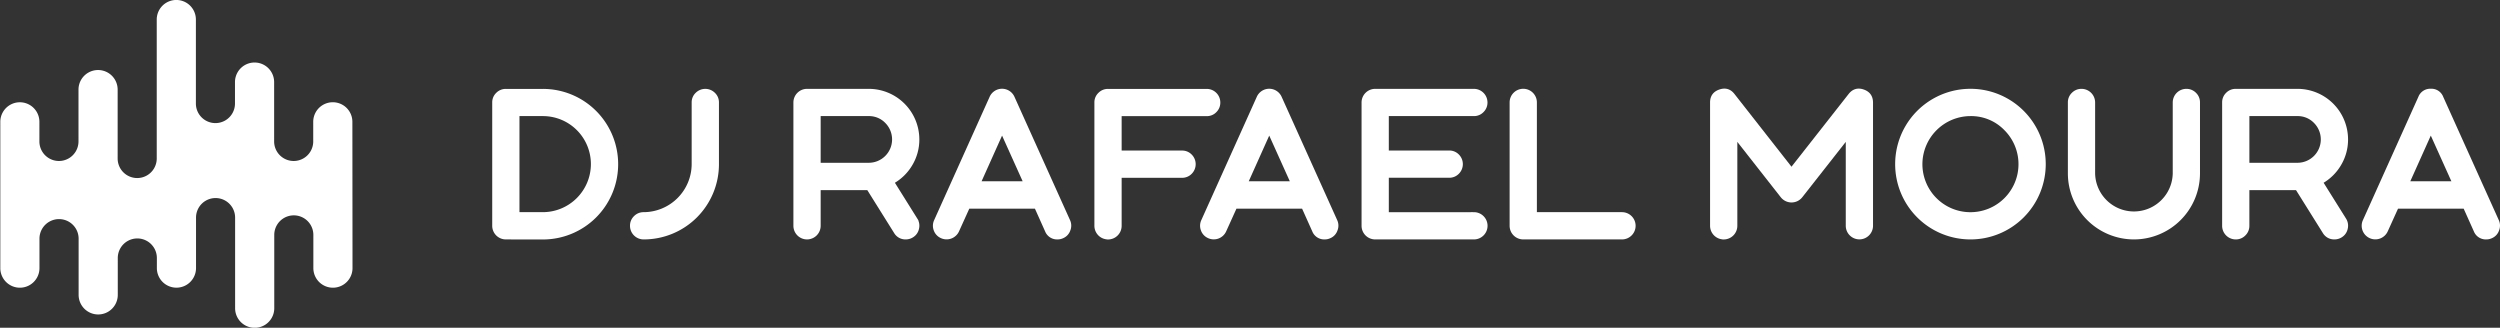 <?xml version="1.0" encoding="UTF-8"?> <svg xmlns="http://www.w3.org/2000/svg" viewBox="0 0 1918.66 251.54"><rect x="0" y="0" width="1918.66" height="251.54" fill="#333333" stroke="none"/><defs><style>.cls-1,.cls-2{fill:#fff;}.cls-1{stroke:#fff;stroke-miterlimit:10;stroke-width:2px;}</style></defs><g id="Camada_2" data-name="Camada 2"><g id="_1" data-name="1"><path class="cls-1" d="M388.26,182.75a9.46,9.46,0,0,1-9.5-9.5V78.6A9,9,0,0,1,381.53,72a9.15,9.15,0,0,1,6.73-2.77h28.33a56.73,56.73,0,0,1,56.82,56.74,56.74,56.74,0,0,1-56.82,56.82Zm9.41-18.92h18.92a37.95,37.95,0,0,0,37.9-37.9,37.81,37.81,0,0,0-37.9-37.83H397.67Z"></path><path class="cls-1" d="M494,182.75a9.44,9.44,0,0,1-9.49-9.5,9.1,9.1,0,0,1,2.76-6.65,9.19,9.19,0,0,1,6.73-2.77,38,38,0,0,0,37.83-37.9V78.6A9,9,0,0,1,534.58,72,9.45,9.45,0,0,1,548,72a9,9,0,0,1,2.77,6.64v47.33A56.74,56.74,0,0,1,494,182.75Z"></path><path class="cls-1" d="M619.41,182.75a9.46,9.46,0,0,1-9.5-9.5V78.6a9.46,9.46,0,0,1,9.5-9.41h47.32A37.83,37.83,0,0,1,704.56,107a37.22,37.22,0,0,1-5.3,19.31,37.66,37.66,0,0,1-13.85,13.61l17.72,28.33a9.14,9.14,0,0,1,1.19,7.13,9,9,0,0,1-4.19,5.93,9.28,9.28,0,0,1-5,1.43,9,9,0,0,1-8.07-4.44l-20.89-33.39H628.83v28.33a9.46,9.46,0,0,1-9.42,9.5Zm9.42-56.82h37.9a18.92,18.92,0,0,0,13.38-32.29,18.25,18.25,0,0,0-13.38-5.54h-37.9Z"></path><path class="cls-1" d="M722.6,181.87a9.13,9.13,0,0,1-5-5.3,9.23,9.23,0,0,1,.23-7.2l42.58-94.64a9.43,9.43,0,0,1,17.25,0l42.65,94.64a9,9,0,0,1,.16,7.2,8.86,8.86,0,0,1-4.9,5.3,9.1,9.1,0,0,1-3.88.88,8.87,8.87,0,0,1-8.71-5.62l-8.07-18H743.26l-8.15,18a9.45,9.45,0,0,1-12.51,4.74Zm29.2-41.78h34.58l-17.33-38.46Z"></path><path class="cls-1" d="M850.41,182.75a9.46,9.46,0,0,1-9.5-9.5V78.6A9,9,0,0,1,843.68,72a9.15,9.15,0,0,1,6.73-2.77h75.73a9.44,9.44,0,0,1,9.41,9.41,9.18,9.18,0,0,1-2.76,6.73,9.07,9.07,0,0,1-6.65,2.77H859.82v28.41h47.33a9.15,9.15,0,0,1,6.72,2.77,9.45,9.45,0,0,1,0,13.37,9.15,9.15,0,0,1-6.72,2.77H859.82v37.83a9.46,9.46,0,0,1-9.41,9.5Z"></path><path class="cls-1" d="M927.64,181.87a9.1,9.1,0,0,1-5-5.3,9.23,9.23,0,0,1,.23-7.2l42.58-94.64a9.43,9.43,0,0,1,17.25,0l42.65,94.64a9,9,0,0,1,.16,7.2,8.84,8.84,0,0,1-4.91,5.3,9.06,9.06,0,0,1-3.87.88,8.87,8.87,0,0,1-8.71-5.62l-8.07-18H948.29l-8.15,18a9.43,9.43,0,0,1-12.5,4.74Zm29.2-41.78h34.58l-17.33-38.46Z"></path><path class="cls-1" d="M1055.44,182.75a9.46,9.46,0,0,1-9.49-9.5V78.6a9.46,9.46,0,0,1,9.49-9.41h75.74a9.46,9.46,0,0,1,9.41,9.41,9.15,9.15,0,0,1-2.77,6.73,9,9,0,0,1-6.64,2.77h-66.32v28.41h47.32a9.15,9.15,0,0,1,6.73,2.77,9.45,9.45,0,0,1,0,13.37,9.15,9.15,0,0,1-6.73,2.77h-47.32v28.41h66.32a9.46,9.46,0,0,1,0,18.92Z"></path><path class="cls-1" d="M1244.81,163.83a9.46,9.46,0,0,1,0,18.92h-75.73a9.46,9.46,0,0,1-9.5-9.5V78.6a9.46,9.46,0,0,1,18.92,0v85.23Z"></path><path class="cls-1" d="M1322.92,182.75a9.46,9.46,0,0,1-9.5-9.5V78.6q0-6.72,6.41-8.94t10.53,3.09l44.55,56.82,44.63-56.82q4.2-5.31,10.53-3.09t6.41,8.94v94.65a9.46,9.46,0,1,1-18.92,0V106l-35.13,44.72a9.51,9.51,0,0,1-15,0L1332.34,106v67.27a9.46,9.46,0,0,1-9.42,9.5Z"></path><path class="cls-1" d="M1512.29,182.75a56.74,56.74,0,0,1-56.82-56.82,56.78,56.78,0,0,1,113.56,0,56.74,56.74,0,0,1-56.74,56.82Zm0-94.65a38,38,0,0,0-37.91,37.83A37.87,37.87,0,1,0,1539,99.18,36.45,36.45,0,0,0,1512.29,88.1Z"></path><path class="cls-1" d="M1637.72,182.75a49.71,49.71,0,0,1-49.7-49.7V78.6a9,9,0,0,1,2.77-6.64,9.15,9.15,0,0,1,6.73-2.77,9.46,9.46,0,0,1,9.41,9.41v54.45a30.79,30.79,0,0,0,61.57,0V78.6a9.46,9.46,0,0,1,9.42-9.41,9.13,9.13,0,0,1,6.72,2.77,9,9,0,0,1,2.77,6.64v54.45a49.71,49.71,0,0,1-49.69,49.7Z"></path><path class="cls-1" d="M1715.9,182.75a9.44,9.44,0,0,1-9.49-9.5V78.6a9.06,9.06,0,0,1,2.76-6.64,9.15,9.15,0,0,1,6.73-2.77h47.32A37.83,37.83,0,0,1,1801.05,107a37.22,37.22,0,0,1-5.3,19.31,37.66,37.66,0,0,1-13.85,13.61l17.73,28.33a9.18,9.18,0,0,1,1.18,7.13,9,9,0,0,1-4.19,5.93,9.28,9.28,0,0,1-5,1.43,9,9,0,0,1-8.07-4.44l-20.89-33.39h-37.35v28.33a9.19,9.19,0,0,1-2.77,6.73A9.09,9.09,0,0,1,1715.9,182.75Zm9.42-56.82h37.9a18.92,18.92,0,0,0,13.38-32.29,18.25,18.25,0,0,0-13.38-5.54h-37.9Z"></path><path class="cls-1" d="M1819.09,181.87a9.43,9.43,0,0,1-4.74-12.5l42.57-94.64a8.79,8.79,0,0,1,8.63-5.62,8.69,8.69,0,0,1,8.62,5.62l42.66,94.64a9,9,0,0,1,.15,7.2,8.83,8.83,0,0,1-4.9,5.3,9.1,9.1,0,0,1-3.88.88,8.87,8.87,0,0,1-8.71-5.62l-8.07-18h-51.67l-8.15,18a9.45,9.45,0,0,1-12.51,4.74Zm29.2-41.78h34.59l-17.33-38.46Z"></path><path class="cls-2" d="M270.44,93.49a15,15,0,1,0-30.05,0v15.06a15,15,0,0,1-30,0V63a15,15,0,0,0-30.05,0V79.47a15,15,0,1,1-30,0V15a15,15,0,0,0-30.05,0V121.64a15,15,0,0,1-30,0V68.77a15,15,0,1,0-30.05,0v39.78a15,15,0,0,1-30,0V93.49a15,15,0,1,0-30,0V205.77a15,15,0,1,0,30.05,0V183.18a15,15,0,0,1,30.05,0v43.13a15,15,0,1,0,30.05,0V198a15,15,0,1,1,30,0v7.75a15,15,0,0,0,30.05,0V167a15,15,0,0,1,30,0v69.56h0a15,15,0,1,0,30.05,0V180.28a15,15,0,1,1,30,0v25.49a15,15,0,0,0,30.05,0Z"></path></g></g></svg> 
